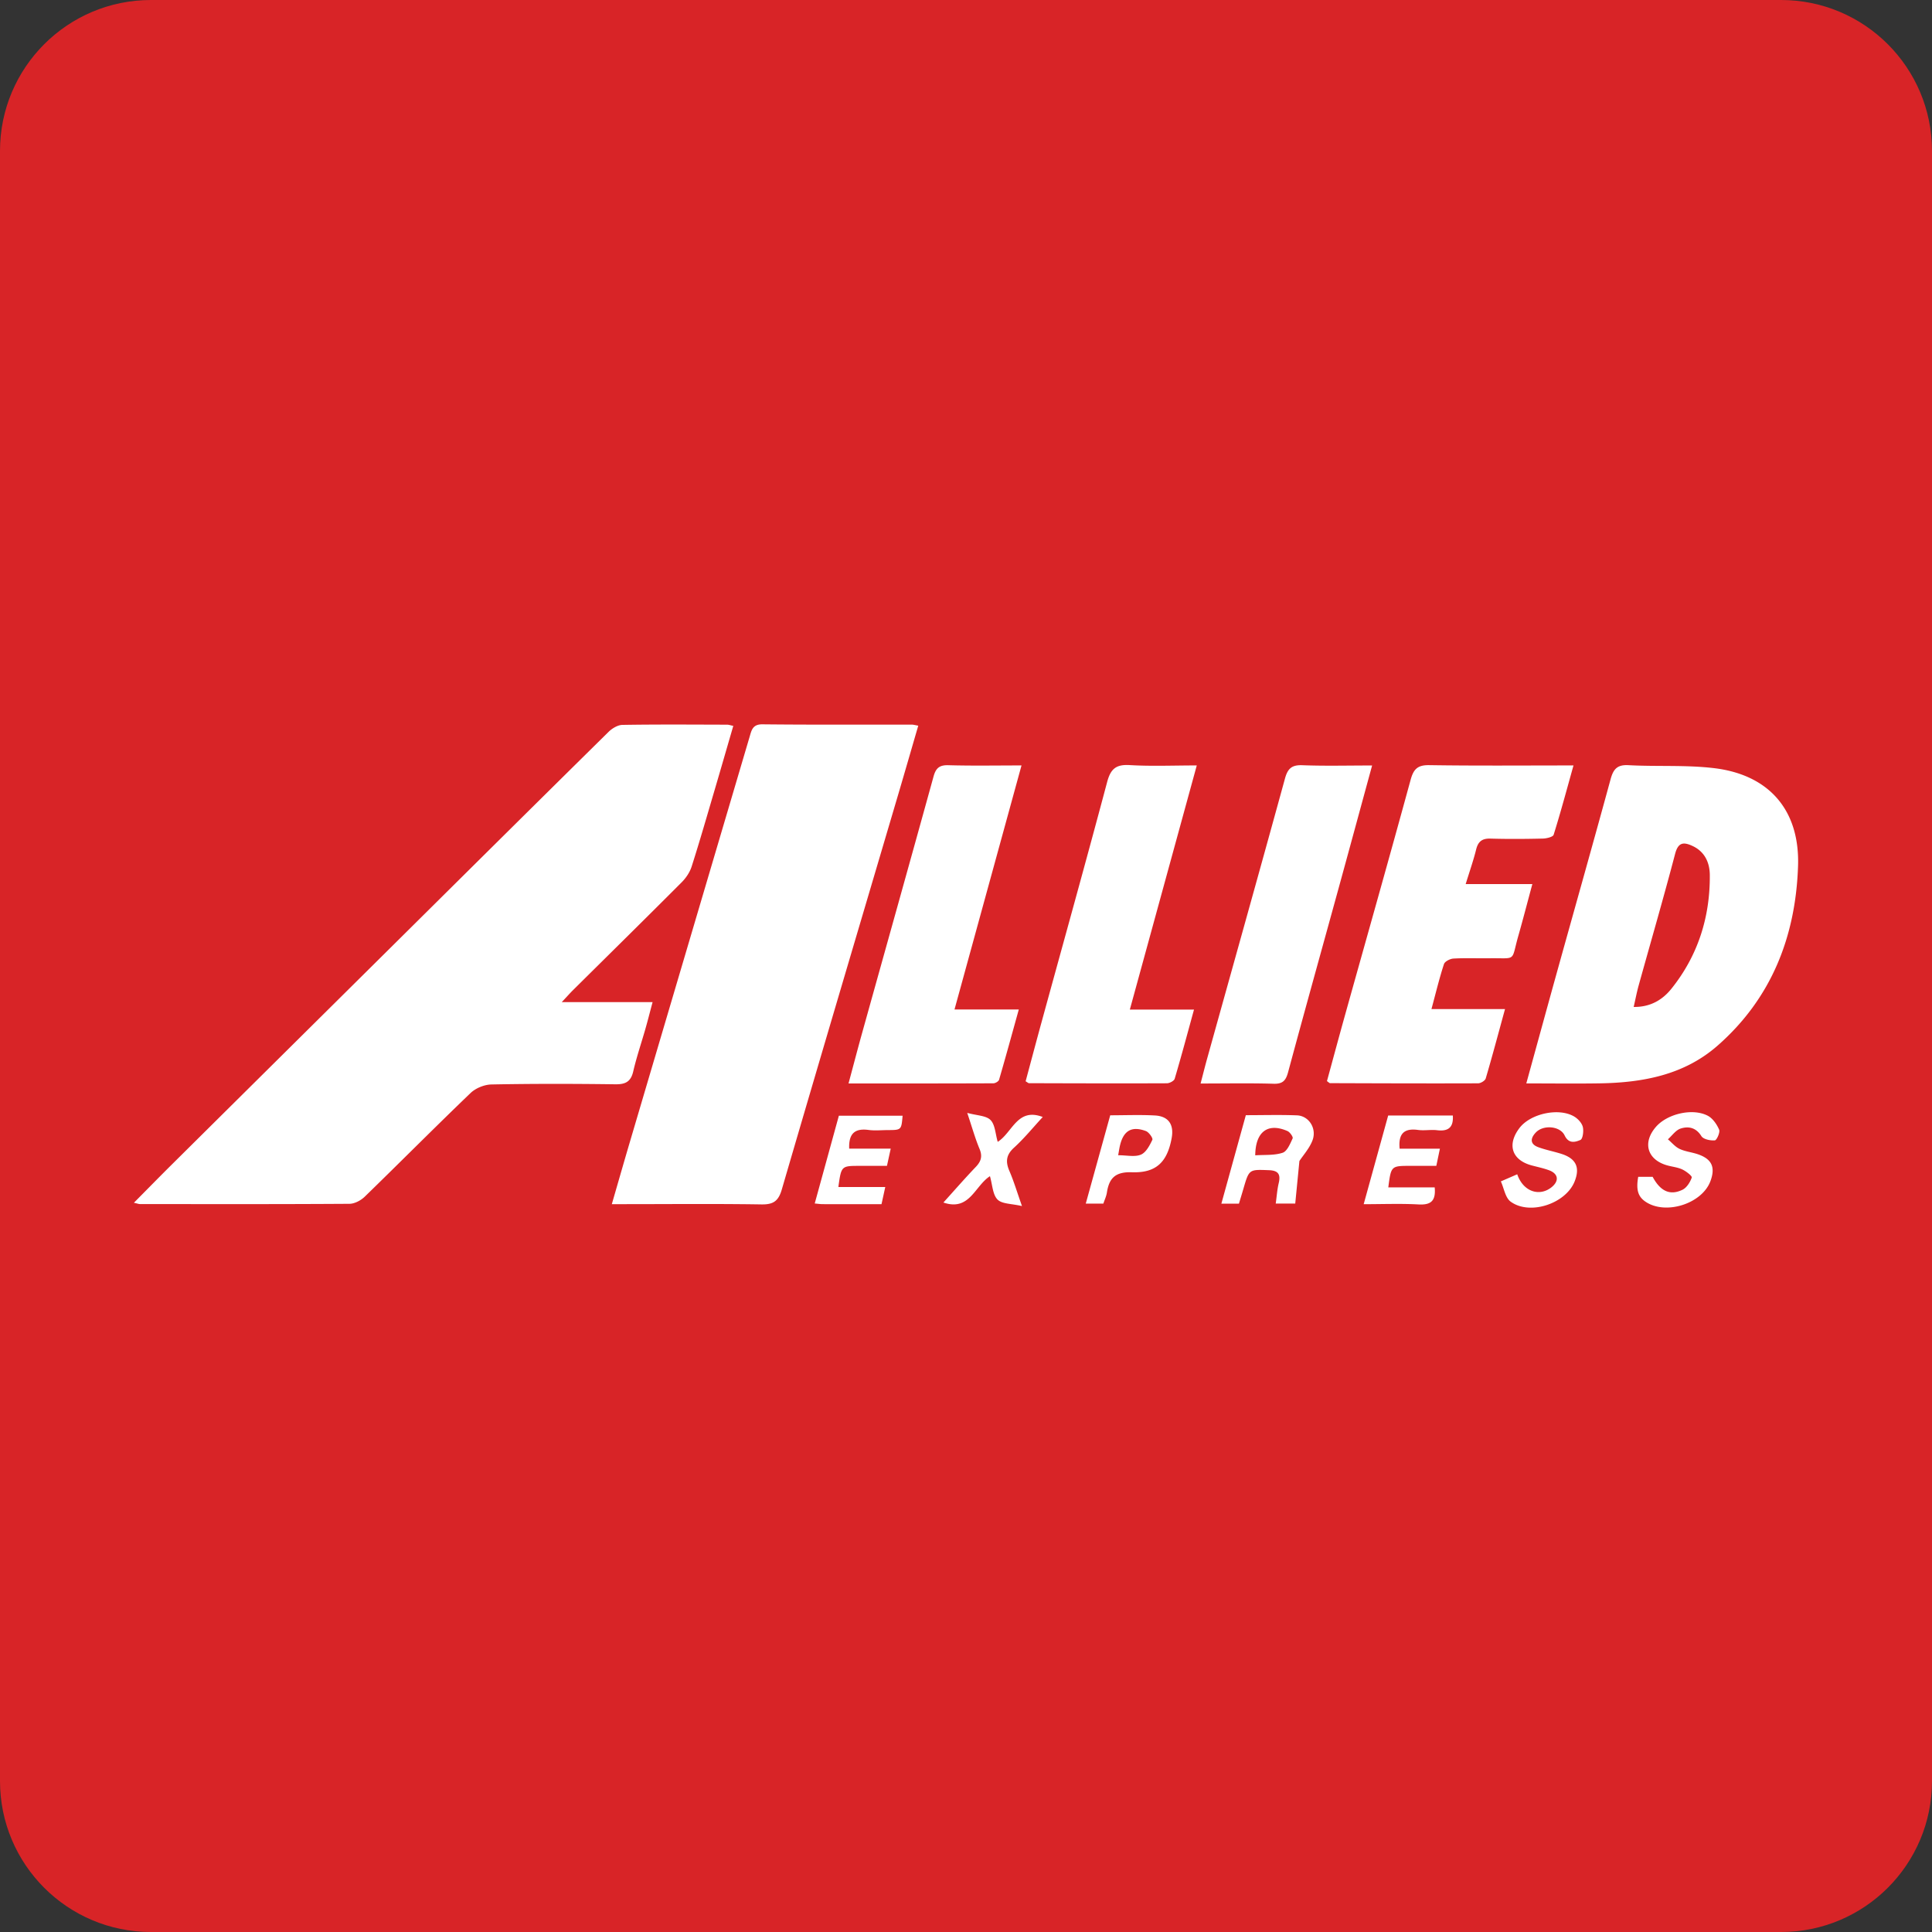 <svg xmlns="http://www.w3.org/2000/svg" width="512" height="512" viewBox="0 0 512 512"><rect x="0" y="0" width="512" height="512" fill="#333333" stroke="none"/><path fill="#D82427" d="M512 472c0 22.094-17.906 40-40 40H40c-22.094 0-40-17.906-40-40V40C0 17.906 17.906 0 40 0h432c22.094 0 40 17.906 40 40v432z"/><g fill="#FFF"><path d="M194.331 192.366c-1.663 5.716-3.275 11.31-4.92 16.894-2.005 6.804-3.96 13.625-6.117 20.38-.487 1.525-1.5 3.03-2.642 4.174-9.559 9.583-19.207 19.078-28.821 28.606-.764.757-1.475 1.568-2.962 3.156h24.071c-.74 2.77-1.275 4.886-1.874 6.984-1.082 3.792-2.362 7.536-3.253 11.371-.636 2.741-2.057 3.452-4.75 3.416-10.943-.145-21.892-.167-32.833.046-1.883.037-4.18.976-5.538 2.279-9.443 9.057-18.656 18.353-28.044 27.469-1.021.991-2.678 1.87-4.046 1.879-18.505.121-37.011.079-55.516.067-.311 0-.623-.128-1.606-.342 3.567-3.598 6.825-6.931 10.134-10.214 19.462-19.306 38.937-38.6 58.406-57.899 19.069-18.902 38.125-37.818 57.244-56.669.946-.932 2.431-1.838 3.68-1.859 9.25-.151 18.504-.078 27.757-.058.427 0 .853.162 1.63.32zM243.35 192.313c-1.8 6.176-3.538 12.21-5.316 18.232-10.303 34.891-20.658 69.767-30.852 104.69-.9 3.083-2.252 3.997-5.394 3.947-11.959-.189-23.922-.072-35.884-.069h-3.766c1.693-5.836 3.232-11.227 4.82-16.603 10.563-35.76 21.138-71.516 31.704-107.275.513-1.737.795-3.308 3.387-3.281 13.202.139 26.405.067 39.608.082.43.002.861.137 1.693.277zM404.486 287.116c2.909-10.561 5.634-20.531 8.404-30.488 4.645-16.701 9.37-33.38 13.927-50.104.727-2.668 1.725-3.908 4.744-3.744 7.529.41 15.144-.101 22.604.778 14.645 1.725 22.83 11.13 22.334 25.955-.623 18.632-7.011 35.037-21.335 47.599-8.874 7.783-19.809 9.797-31.2 9.986-6.295.104-12.593.018-19.478.018zm28.457-20.265c4.518.06 7.705-1.962 10.01-4.84 7.012-8.754 10.25-18.953 10.164-30.124-.025-3.244-1.311-6.193-4.604-7.709-2.346-1.08-3.778-.995-4.593 2.109-3.058 11.657-6.428 23.231-9.652 34.845-.498 1.789-.844 3.62-1.325 5.719zM388.423 234.289h17.666c-1.347 4.988-2.483 9.391-3.729 13.764-1.973 6.923-.273 5.798-7.707 5.897-3.156.042-6.32-.099-9.467.079-.895.051-2.287.757-2.52 1.467-1.214 3.711-2.128 7.521-3.315 11.924h19.493c-1.803 6.585-3.376 12.508-5.111 18.384-.176.595-1.326 1.285-2.026 1.287-13.077.048-26.155 0-39.232-.045-.179-.001-.358-.227-.817-.536 1.596-5.836 3.193-11.782 4.849-17.711 5.784-20.7 11.651-41.377 17.314-62.11.782-2.863 1.84-3.964 4.946-3.917 12.497.19 24.998.079 38.227.079-1.794 6.407-3.402 12.424-5.26 18.364-.186.596-1.88.992-2.884 1.015-4.62.107-9.247.142-13.866.007-2.206-.064-3.264.766-3.788 2.878-.698 2.829-1.672 5.59-2.773 9.174zM252.951 267.526h17.041c-1.832 6.596-3.479 12.621-5.227 18.615-.128.439-.99.944-1.513.946-12.612.053-25.223.041-38.382.041 1.271-4.729 2.393-9.042 3.589-13.334 6.317-22.667 12.68-45.32 18.937-68.004.615-2.23 1.552-3.069 3.941-3 6.277.18 12.563.061 19.373.061a486947.01 486947.01 0 0 1-17.759 64.675zM317.157 202.85l-17.74 64.706h17.006c-1.794 6.521-3.376 12.451-5.121 18.332-.169.569-1.349 1.19-2.063 1.193-12.181.053-24.363.013-36.545-.022-.19-.001-.38-.206-.893-.504 1.399-5.197 2.802-10.495 4.251-15.78 5.805-21.172 11.709-42.318 17.353-63.533.93-3.496 2.364-4.698 5.982-4.483 5.706.34 11.446.091 17.77.091zM318.17 287.141c.668-2.547 1.173-4.587 1.737-6.609 6.887-24.723 13.824-49.433 20.616-74.182.724-2.639 1.765-3.664 4.591-3.558 6.029.227 12.072.07 18.511.07-3.115 11.413-6.055 22.246-9.03 33.069-4.414 16.064-8.895 32.111-13.232 48.196-.591 2.192-1.378 3.151-3.825 3.078-6.274-.189-12.558-.064-19.368-.064zM343.252 318.954h-5.169c.272-1.947.383-3.7.784-5.385.546-2.292-.041-3.358-2.561-3.455-5.281-.204-5.275-.286-6.782 4.898-.375 1.29-.773 2.574-1.194 3.972h-4.656l6.483-23.447c4.57 0 9.063-.13 13.544.044 3.182.123 5.335 3.495 4.105 6.674-.811 2.095-2.433 3.876-3.451 5.428l-1.103 11.271zm-10.601-12.78c2.456-.173 5.014.059 7.253-.678 1.203-.396 2.006-2.388 2.66-3.812.174-.379-.717-1.656-1.372-1.943-5.15-2.253-8.479.109-8.541 6.433zM367.882 295.621h17.131c.212 3.076-1.125 4.266-4.144 3.9-1.667-.202-3.405.153-5.066-.075-3.596-.494-5.279.88-4.884 4.964h10.671l-.951 4.555h-6.858c-5.129 0-5.129.001-5.867 5.697h12.293c.356 3.698-1.108 4.701-4.287 4.526-4.688-.258-9.401-.067-14.53-.067l6.492-23.5zM233.61 319.118c-5.506 0-10.571.004-15.636-.006-.555-.001-1.109-.091-2.062-.174l6.398-23.265h16.889c-.323 3.794-.323 3.797-3.952 3.811-1.69.007-3.405.186-5.064-.037-3.543-.477-5.308.853-5.136 4.955h11.003l-.997 4.563h-7.195c-4.909.001-4.909.001-5.682 5.609h12.429l-.995 4.544zM434.146 311.863h3.819c2.027 3.797 4.585 5.047 7.908 3.437 1.123-.544 2.033-2 2.458-3.24.138-.401-1.478-1.654-2.477-2.13-1.195-.569-2.591-.708-3.894-1.058-5.419-1.459-6.795-6.046-3.087-10.279 2.996-3.421 9.667-5.013 13.697-2.915 1.321.688 2.405 2.27 3.016 3.692.304.709-.638 2.797-1.132 2.837-1.192.096-3.04-.276-3.569-1.121-1.431-2.283-3.413-2.683-5.505-2.004-1.294.42-2.256 1.861-3.368 2.844 1.023.87 1.926 1.993 3.098 2.545 1.506.709 3.256.876 4.851 1.421 3.697 1.263 4.682 3.435 3.328 7.104-2.225 6.028-11.903 9.09-17.231 5.453-1.957-1.337-2.522-3.118-1.912-6.586zM402.082 311.197c1.622 4.699 5.956 5.962 9.102 3.427 2.057-1.658 1.809-3.573-.671-4.493-1.47-.545-3.025-.866-4.547-1.27-5.314-1.41-6.667-5.511-3.275-9.943 2.915-3.809 10.421-5.451 14.506-3.014.981.585 1.999 1.686 2.265 2.736.276 1.089-.002 3.185-.634 3.457-1.327.571-3.087 1.112-4.182-1.188-1.205-2.53-5.621-2.877-7.608-.818-1.429 1.481-1.706 3.068.625 3.925 2.001.736 4.125 1.129 6.16 1.783 3.861 1.241 4.949 3.596 3.467 7.304-2.347 5.87-11.847 9.063-16.95 5.346-1.417-1.032-1.761-3.538-2.597-5.367l4.339-1.885zM292.404 318.966h-4.665l6.482-23.403c4.007 0 7.937-.168 11.845.049 3.622.201 5.098 2.416 4.434 6.016-1.163 6.3-4.066 9.257-10.542 9.034-4.376-.151-6.032 1.555-6.62 5.391-.148.972-.599 1.897-.934 2.913zm3.922-12.818c2.299 0 4.414.517 6.027-.159 1.355-.568 2.327-2.433 3.033-3.929.206-.437-.918-2.024-1.715-2.32-3.692-1.373-5.842-.155-6.805 3.585-.223.861-.339 1.751-.54 2.823zM256.328 294.929c2.599.717 5.001.699 6.173 1.891 1.229 1.25 1.277 3.66 1.907 5.784 3.935-2.498 5.187-9.159 11.932-6.589-2.58 2.793-4.905 5.66-7.603 8.117-2.124 1.933-2.292 3.748-1.225 6.216 1.151 2.659 1.976 5.46 3.323 9.271-2.755-.653-5.301-.526-6.485-1.733-1.296-1.322-1.335-3.878-2.006-6.187-4.076 2.646-5.388 9.347-12.331 6.984 2.905-3.213 5.666-6.387 8.57-9.426 1.4-1.466 1.836-2.801 1.007-4.783-1.161-2.773-1.969-5.693-3.262-9.545z"/></g></svg>